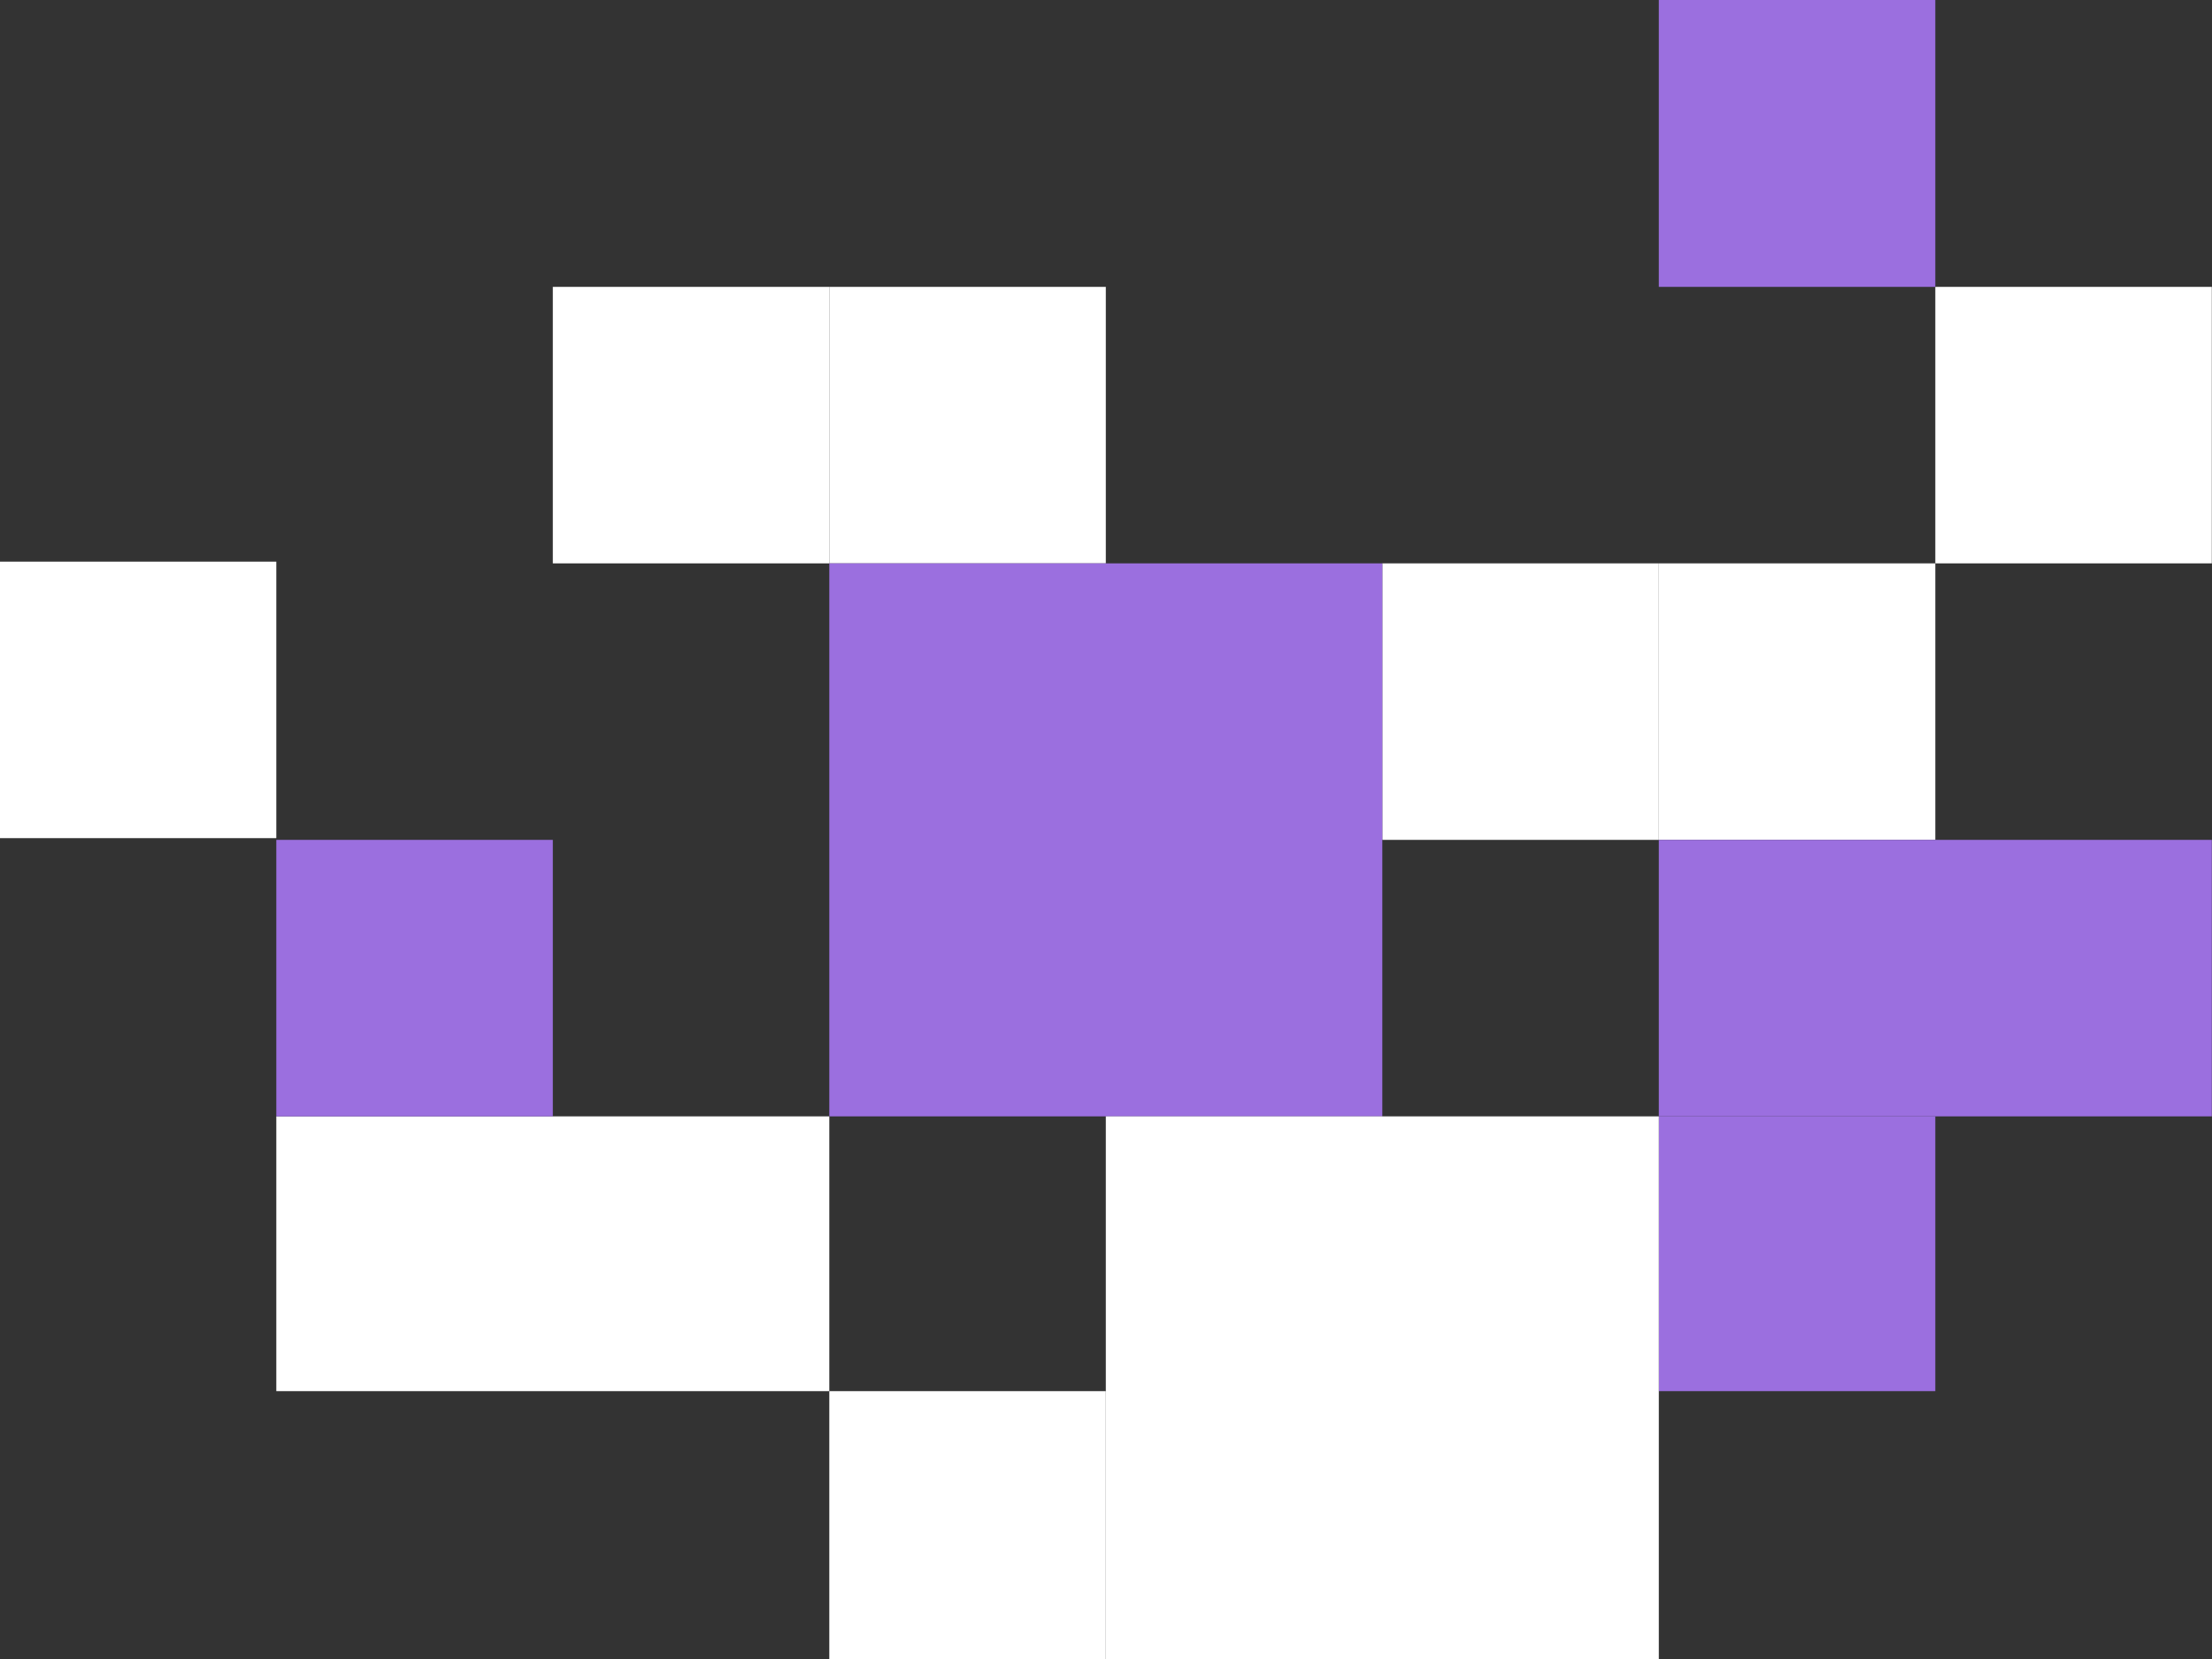 <?xml version="1.0" encoding="UTF-8"?>
<svg xmlns="http://www.w3.org/2000/svg" width="1280" height="960" viewBox="0 0 1280 960" fill="none">
  <rect x="0" y="0" width="1280" height="960" fill="#333333" stroke="none"/>
  <g clip-path="url(#clip0_70_217)">
    <rect x="479.893" y="166" width="160" height="160" fill="white"></rect>
    <rect x="319.893" y="166" width="160" height="160" fill="white"></rect>
    <rect x="959.893" y="326" width="160" height="160" fill="white"></rect>
    <rect x="799.893" y="326" width="160" height="160" fill="white"></rect>
    <rect x="159.893" y="646" width="320" height="159" fill="white"></rect>
    <rect x="159.893" y="486" width="160" height="160" fill="#9B6FDF"></rect>
    <rect x="-0.107" y="325" width="160" height="160" fill="white"></rect>
    <rect x="479.893" y="805" width="160" height="160" fill="white"></rect>
    <rect x="959.893" width="160" height="166" fill="#9B6FDF"></rect>
    <rect x="479.893" y="326" width="320" height="320" fill="#9B6FDF"></rect>
    <rect x="959.893" y="486" width="320" height="160" fill="#9B6FDF"></rect>
    <rect x="959.893" y="646" width="160" height="159" fill="#9B6FDF"></rect>
    <rect x="1119.89" y="166" width="160" height="160" fill="white"></rect>
    <rect x="639.893" y="646" width="320" height="319" fill="white"></rect>
  </g>
  <defs>
    <clipPath id="clip0_70_217">
      <rect width="1280" height="960" fill="white"></rect>
    </clipPath>
  </defs>
</svg>
